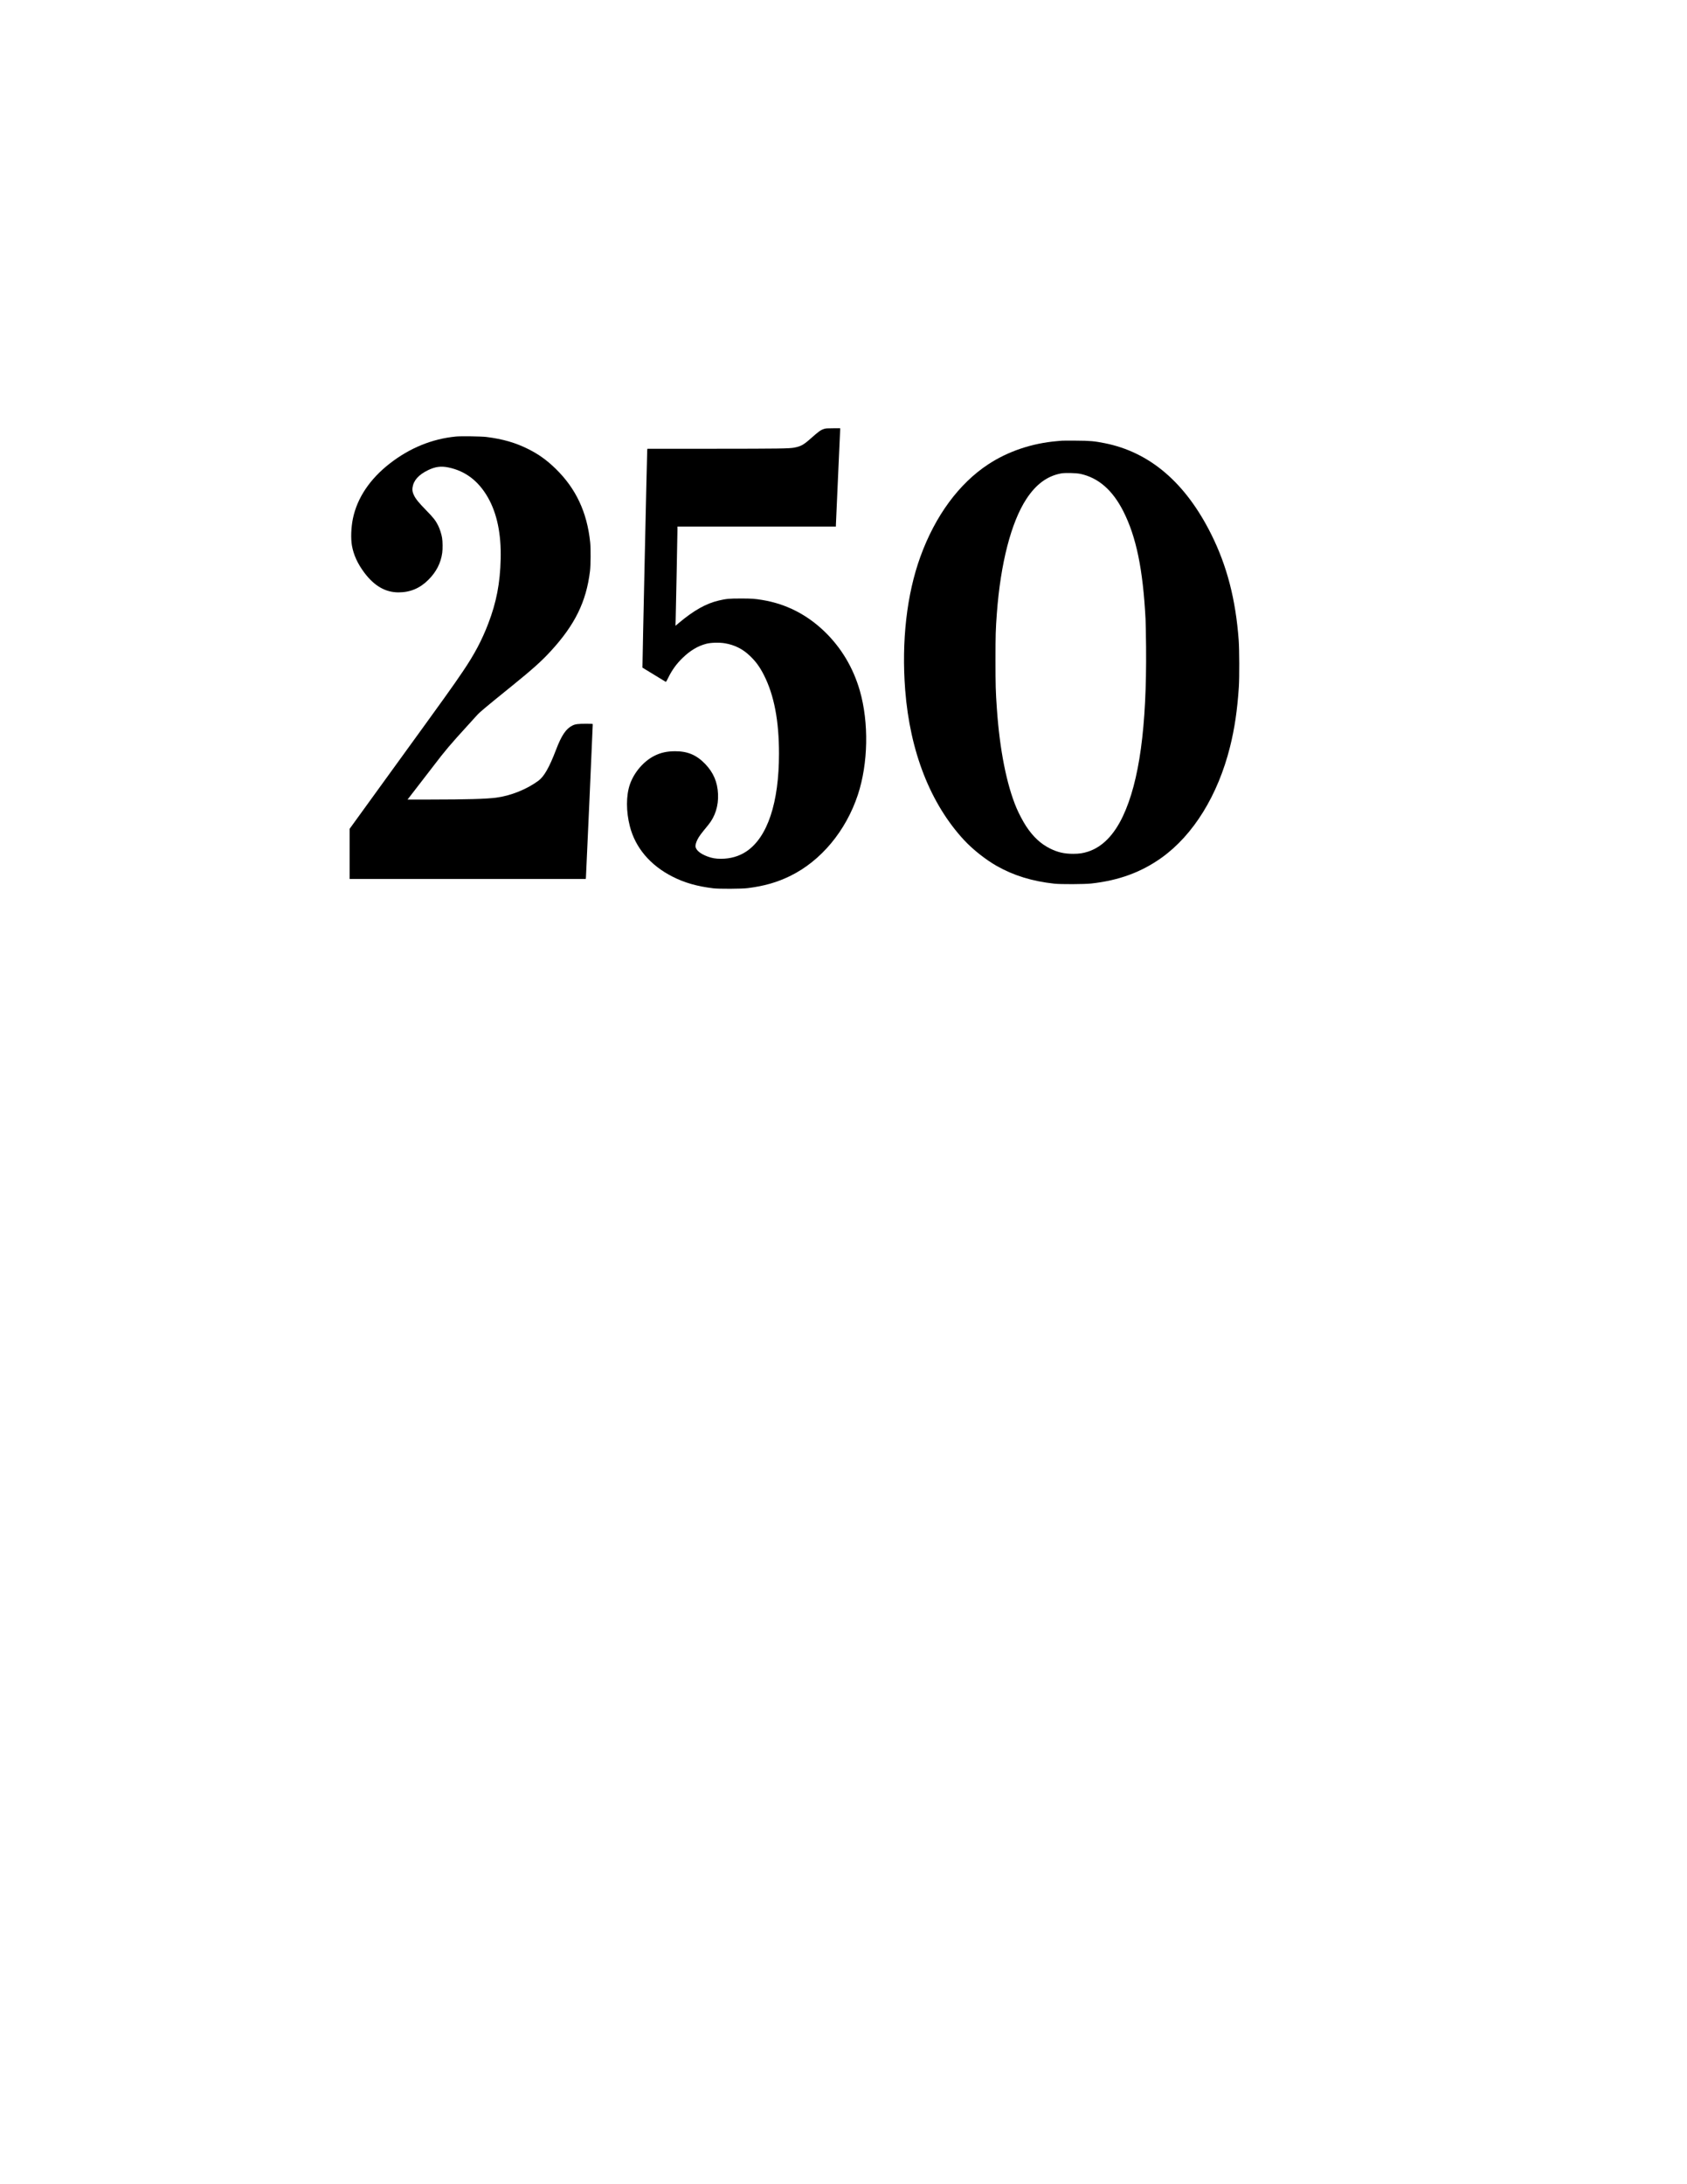 <?xml version="1.0" standalone="no"?>
<!DOCTYPE svg PUBLIC "-//W3C//DTD SVG 20010904//EN"
 "http://www.w3.org/TR/2001/REC-SVG-20010904/DTD/svg10.dtd">
<svg version="1.0" xmlns="http://www.w3.org/2000/svg"
 width="5100pt" height="6600pt" viewBox="0 0 5100 6600"
 preserveAspectRatio="xMidYMid meet">
<g transform="translate(0,6600) scale(0.1,-0.1)"
fill="#000000" stroke="none">
<path d="M24918 53041 c-111 -36 -156 -68 -411 -293 -215 -191 -295 -235 -497
-274 -149 -29 -465 -33 -2437 -34 l-2002 0 -5 -52 c-6 -61 -149 -6559 -144
-6562 2 -1 154 -94 338 -206 184 -112 344 -209 356 -217 20 -13 23 -7 86 119
116 235 250 420 434 598 231 223 456 358 712 426 141 38 395 45 567 16 299
-51 544 -175 761 -385 179 -172 293 -330 420 -579 306 -605 454 -1375 454
-2368 0 -1483 -345 -2523 -979 -2953 -223 -151 -484 -227 -776 -227 -162 0
-271 19 -410 71 -213 81 -335 180 -359 294 -8 39 16 129 55 208 56 110 96 164
331 450 208 254 311 577 295 932 -16 362 -138 649 -385 907 -263 274 -531 388
-911 388 -242 0 -436 -42 -623 -136 -331 -165 -623 -506 -748 -874 -114 -337
-114 -810 1 -1257 166 -649 616 -1180 1289 -1522 363 -185 746 -294 1235 -353
177 -21 851 -18 1035 5 498 62 890 174 1284 366 933 455 1689 1361 2051 2457
312 946 335 2180 59 3142 -200 696 -563 1304 -1071 1792 -534 513 -1158 830
-1868 949 -242 40 -324 46 -660 46 -355 0 -438 -8 -665 -61 -387 -91 -749
-294 -1207 -677 l-102 -86 5 167 c7 235 54 2601 54 2728 l0 104 2395 0 2395 0
0 43 c0 23 29 680 65 1461 36 780 65 1429 65 1442 l0 24 -212 -1 c-178 0 -223
-3 -270 -18z"/>
<path d="M13780 52809 c-721 -71 -1394 -346 -1998 -816 -602 -469 -983 -1039
-1113 -1662 -55 -268 -67 -598 -30 -815 50 -285 173 -552 379 -826 300 -397
636 -590 1029 -590 351 0 646 123 899 375 242 240 380 508 423 819 16 114 14
347 -5 457 -19 114 -70 271 -120 371 -75 150 -142 236 -360 458 -225 230 -317
343 -370 455 -43 90 -54 151 -43 231 31 218 184 389 474 529 214 103 385 126
606 81 514 -105 911 -405 1198 -906 275 -480 406 -1106 387 -1860 -17 -732
-129 -1312 -376 -1955 -195 -508 -419 -930 -766 -1442 -328 -484 -435 -634
-2178 -3037 l-1246 -1720 0 -758 0 -758 3569 0 3570 0 5 53 c5 43 207 4584
206 4625 0 9 -46 12 -197 12 -255 -1 -329 -10 -418 -54 -193 -95 -329 -296
-495 -731 -203 -532 -360 -808 -532 -936 -352 -261 -843 -457 -1283 -513 -309
-39 -872 -55 -1997 -56 l-677 0 311 403 c171 221 384 497 472 612 350 460 511
650 1031 1219 110 121 238 262 285 314 87 97 241 225 1065 892 610 494 881
736 1159 1038 736 799 1079 1496 1192 2422 22 179 26 679 6 870 -93 909 -430
1627 -1043 2225 -268 261 -512 436 -827 594 -384 193 -768 304 -1267 367 -153
19 -773 28 -925 13z"/>
<path d="M32110 52684 c-19 -2 -91 -9 -160 -14 -755 -65 -1473 -307 -2069
-697 -889 -582 -1608 -1559 -2056 -2793 -413 -1137 -574 -2554 -460 -4030 145
-1864 763 -3437 1781 -4536 262 -282 651 -590 984 -779 513 -291 1074 -464
1745 -537 193 -21 907 -18 1115 5 836 92 1515 342 2130 782 959 688 1699 1885
2064 3343 139 554 222 1113 268 1817 19 293 16 1125 -5 1415 -91 1227 -354
2241 -827 3190 -780 1565 -1859 2488 -3225 2759 -312 62 -443 74 -865 76 -212
2 -401 1 -420 -1z m552 -1003 c544 -118 970 -489 1295 -1126 393 -773 596
-1755 674 -3260 5 -110 13 -488 16 -840 22 -2417 -204 -4067 -700 -5118 -271
-573 -625 -932 -1058 -1072 -147 -47 -266 -65 -443 -65 -273 0 -469 45 -701
160 -285 142 -514 355 -726 677 -91 139 -218 379 -289 547 -300 710 -509 1767
-594 3011 -36 512 -41 700 -41 1460 0 765 5 924 41 1410 112 1513 432 2752
891 3455 291 445 631 696 1048 774 120 23 456 15 587 -13z"/>
</g>
</svg>
